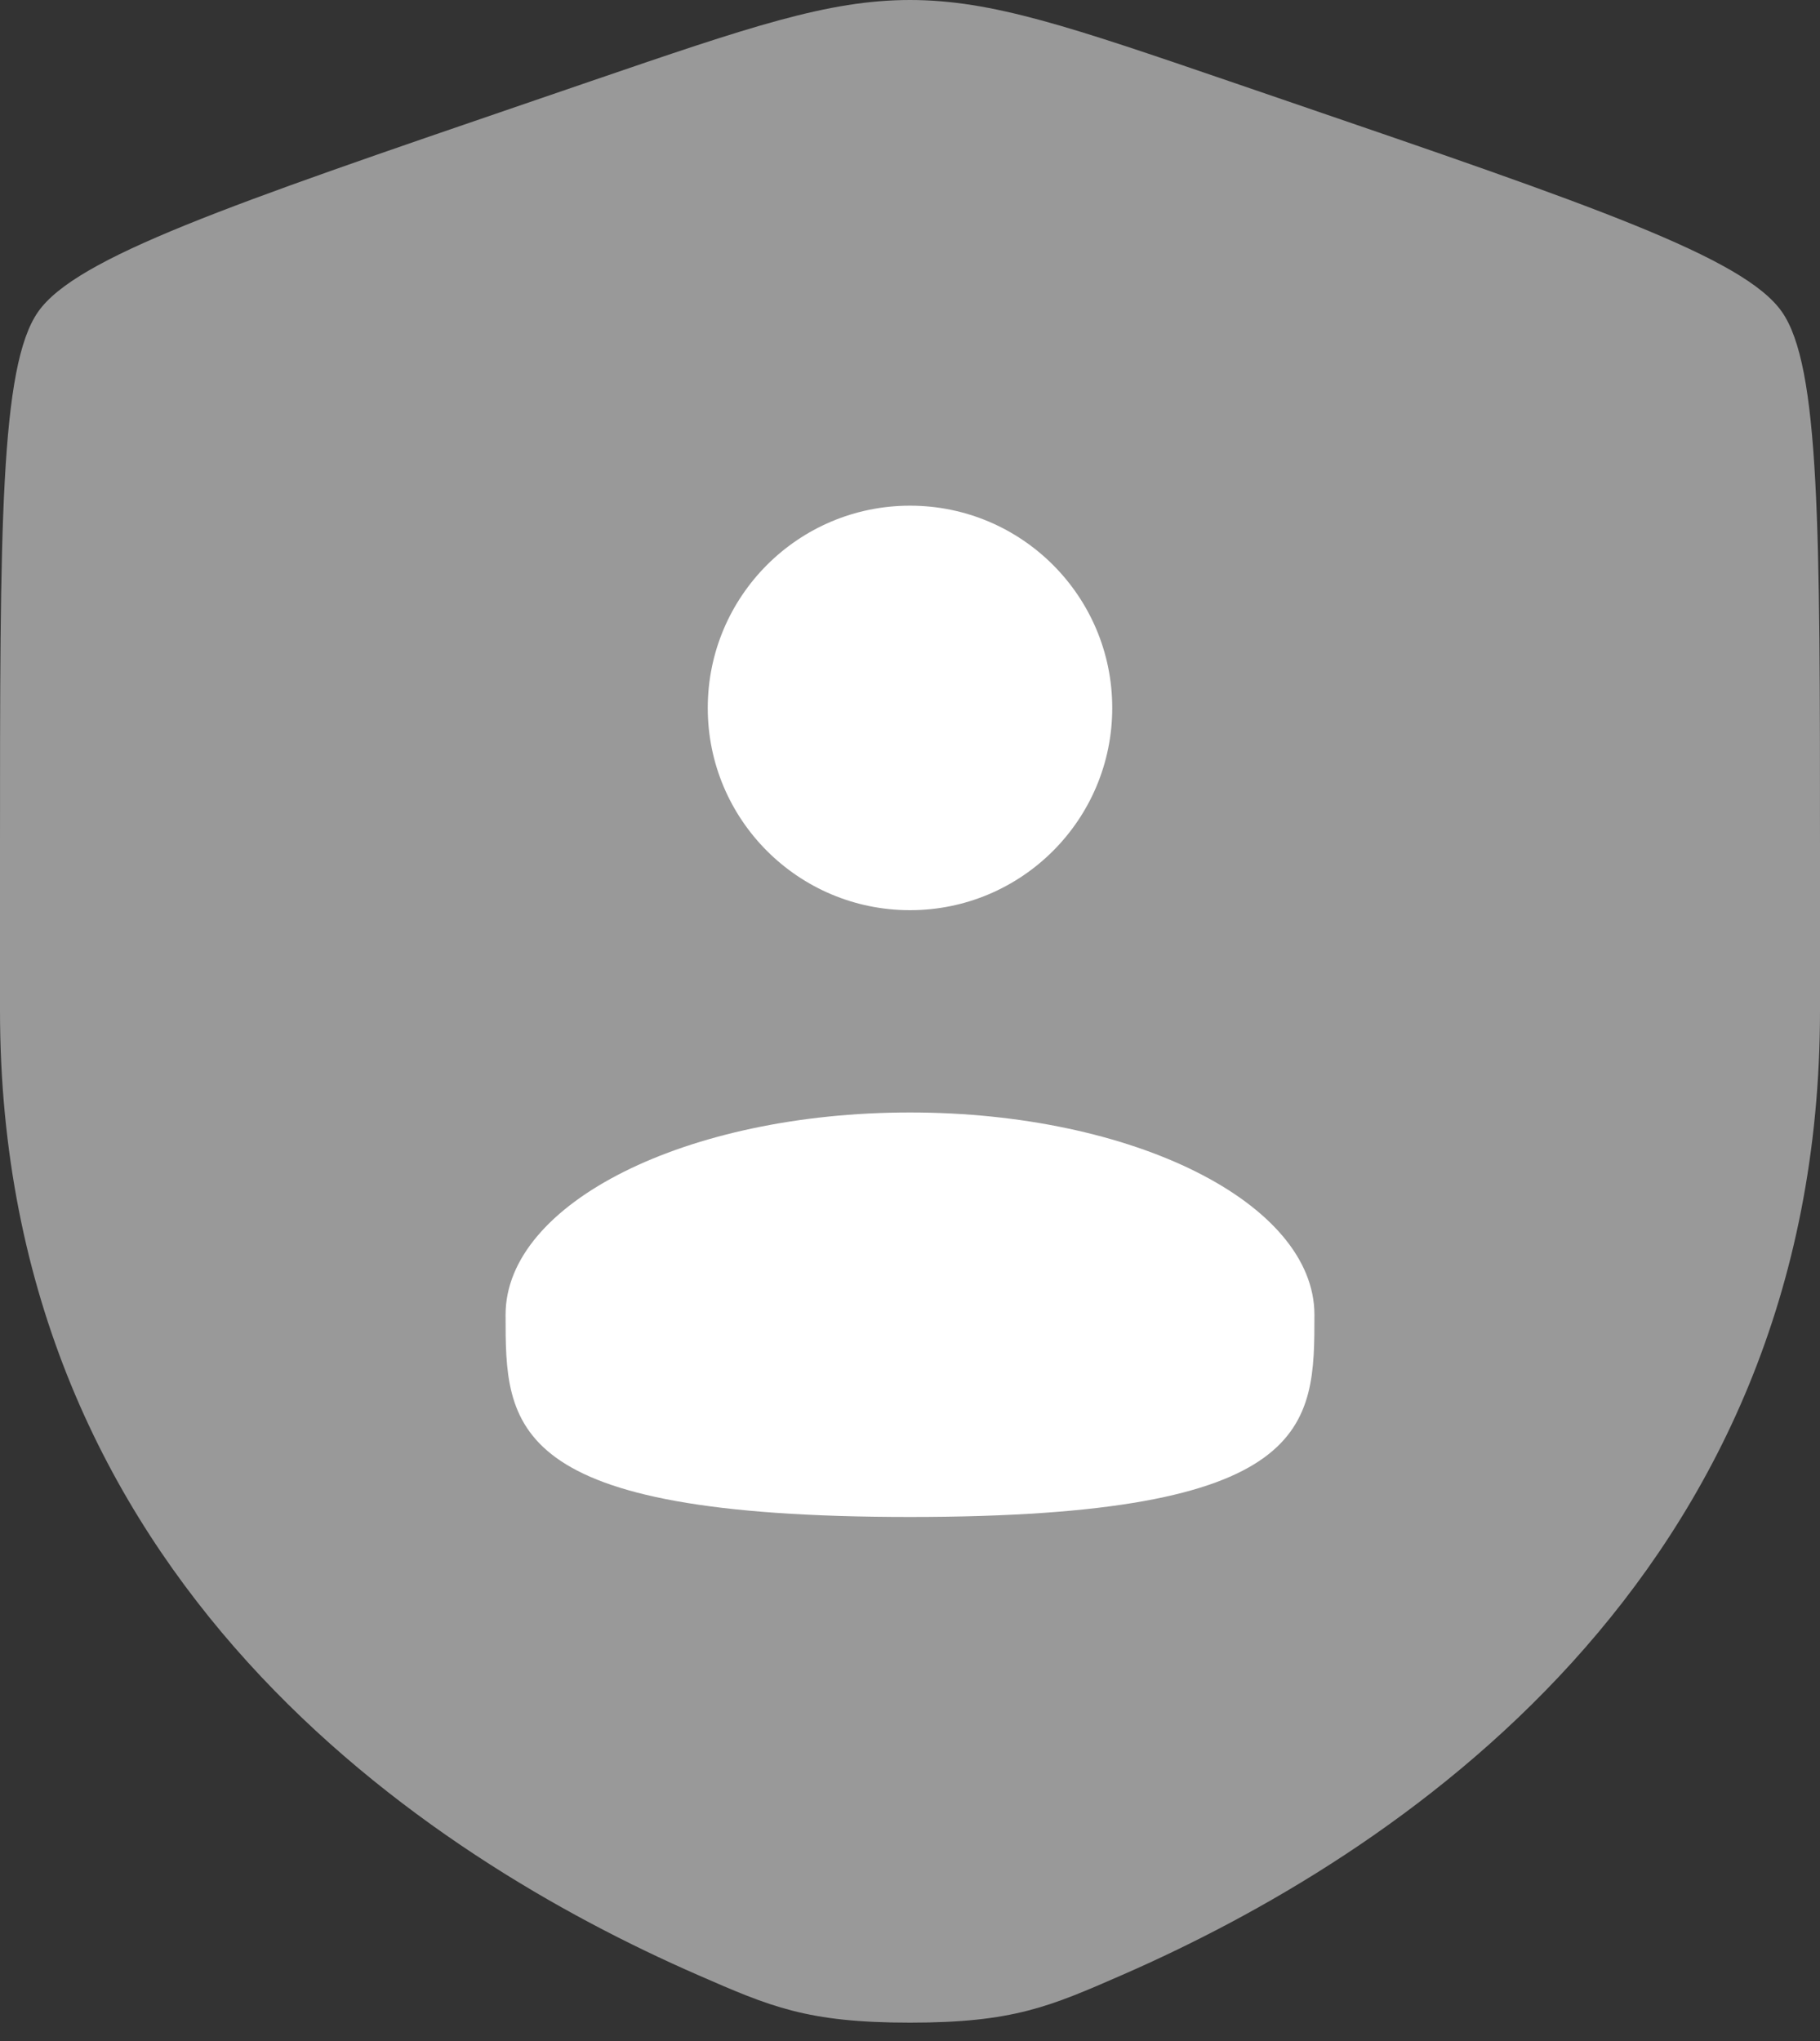 <?xml version="1.0" encoding="UTF-8"?> <svg xmlns="http://www.w3.org/2000/svg" width="33" height="37" viewBox="0 0 33 37" fill="none"><rect x="0" y="0" width="33" height="37" fill="#333333" stroke="none"/><path opacity="0.5" d="M0 15.431C0 9.568 5.96046e-08 6.637 0.692 5.651C1.384 4.665 4.14 3.722 9.652 1.835L10.703 1.475C13.576 0.492 15.012 0 16.5 0C17.988 0 19.424 0.492 22.297 1.475L23.348 1.835C28.86 3.722 31.616 4.665 32.308 5.651C33 6.637 33 9.568 33 15.431V18.317C33 28.654 25.229 33.67 20.353 35.8C19.03 36.378 18.369 36.667 16.5 36.667C14.631 36.667 13.97 36.378 12.647 35.8C7.771 33.67 0 28.654 0 18.317V15.431Z" fill="white"></path><path d="M20.167 12.834C20.167 14.859 18.525 16.5 16.5 16.5C14.475 16.5 12.833 14.859 12.833 12.834C12.833 10.809 14.475 9.167 16.5 9.167C18.525 9.167 20.167 10.809 20.167 12.834Z" fill="white"></path><path d="M16.5 27.5C23.833 27.5 23.833 25.859 23.833 23.834C23.833 21.809 20.55 20.167 16.5 20.167C12.45 20.167 9.167 21.809 9.167 23.834C9.167 25.859 9.167 27.5 16.5 27.5Z" fill="white"></path></svg> 